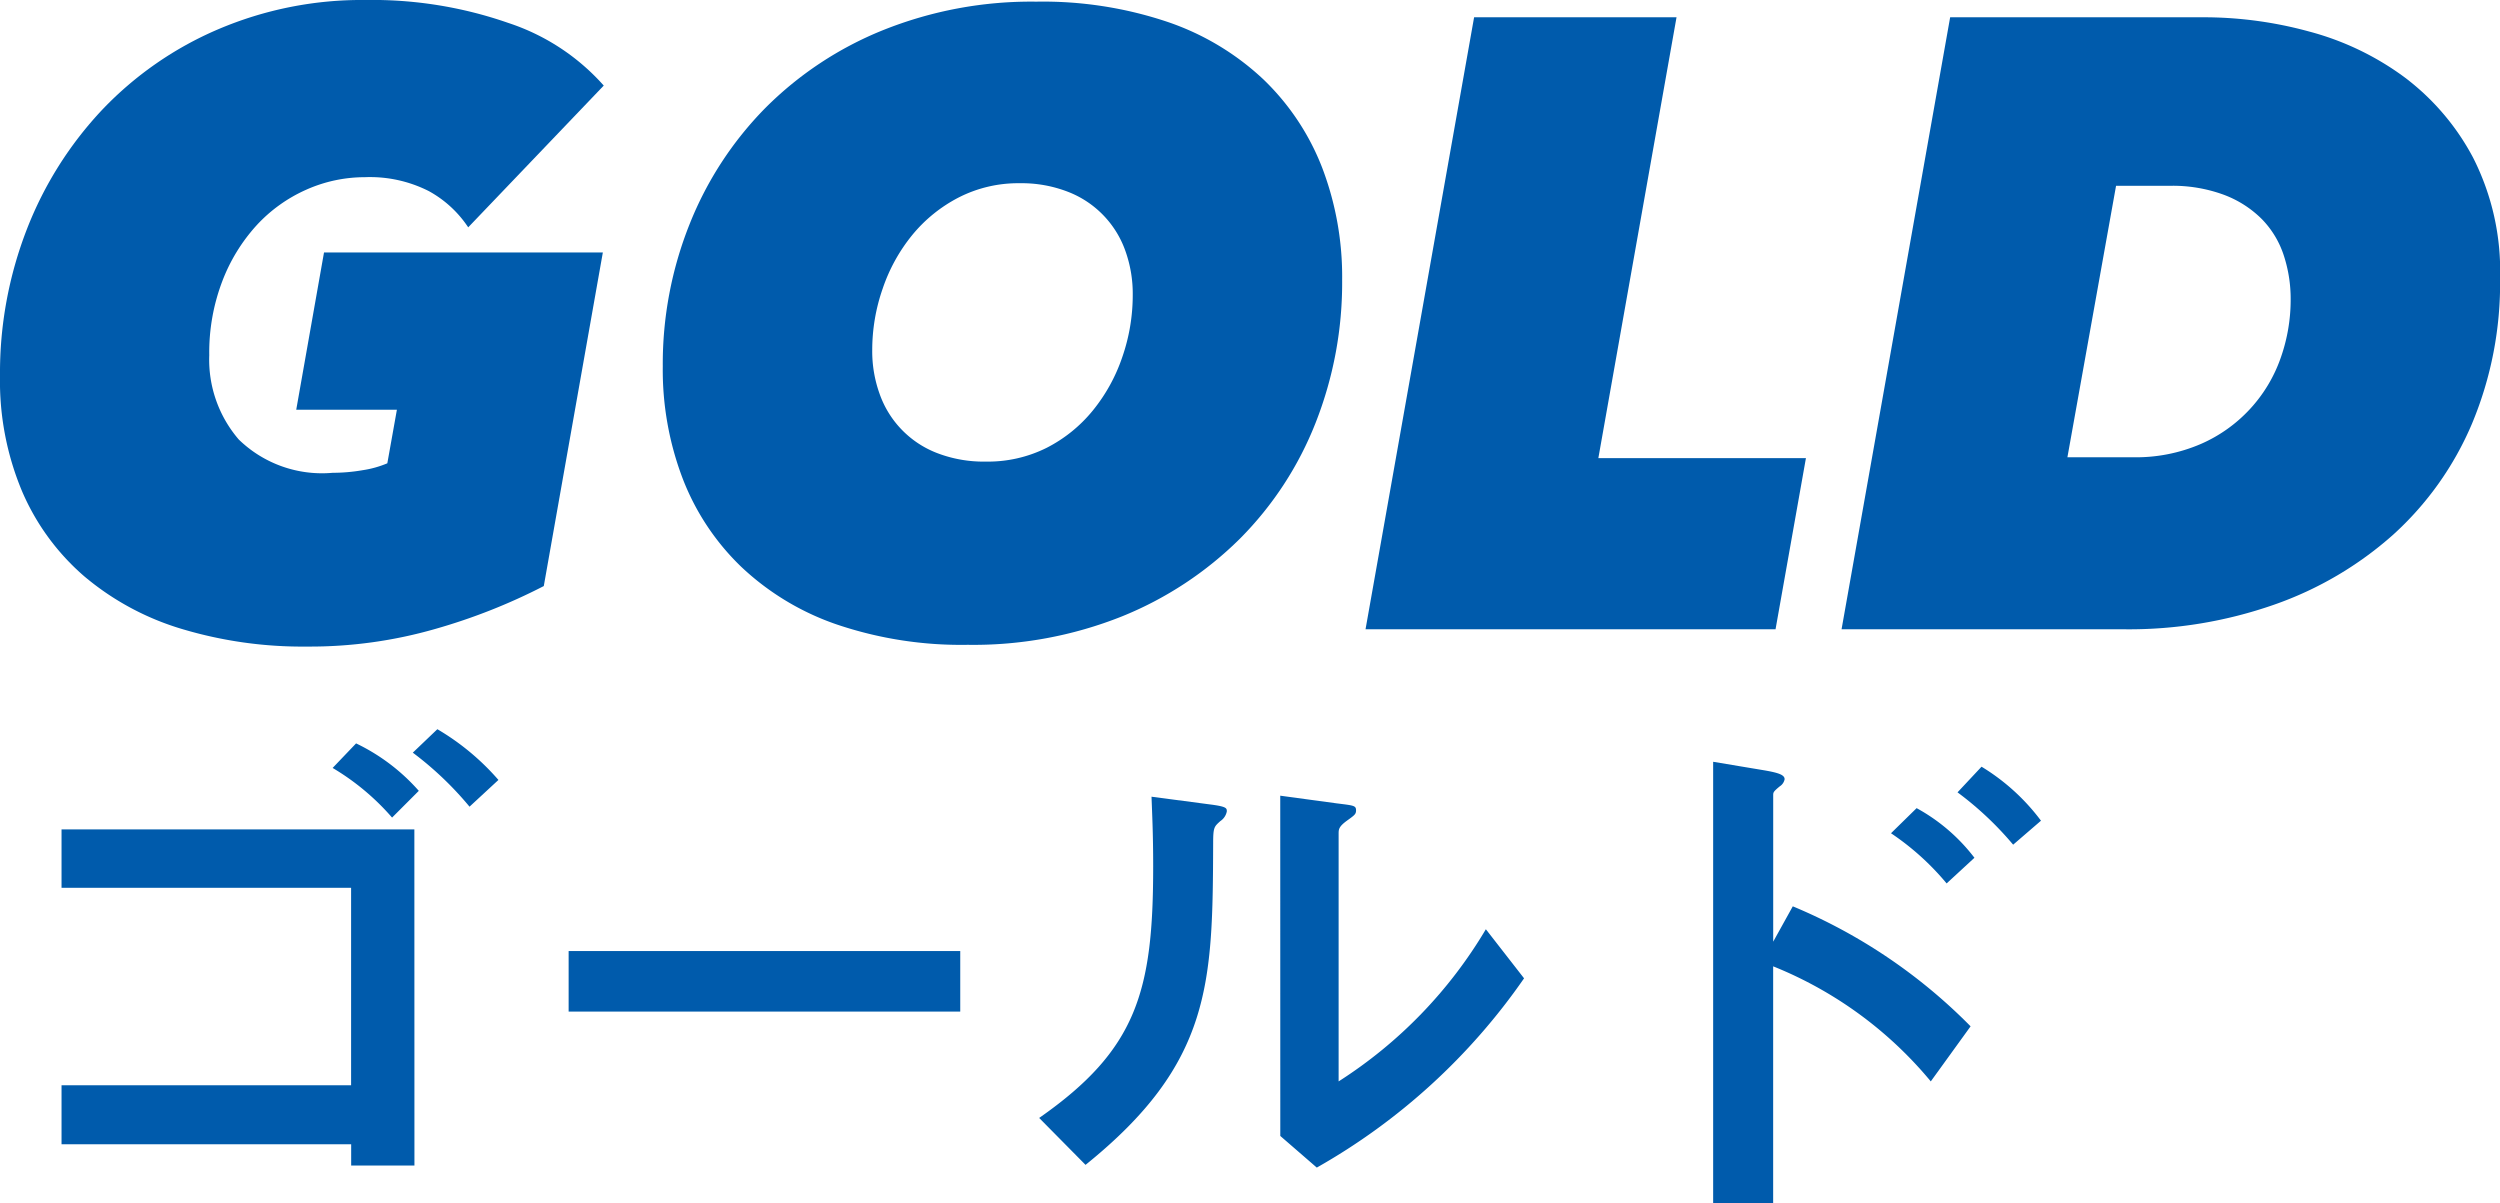 <svg xmlns="http://www.w3.org/2000/svg" width="102.742" height="49.441" viewBox="0 0 102.742 49.441"><defs><style>.cls-1{fill:#005bac;}</style></defs><g id="レイヤー_2" data-name="レイヤー 2"><g id="ベースデザイン"><path class="cls-1" d="M19.242,9.343a4.579,4.579,0,0,0-1.624-1.492,5.348,5.348,0,0,0-2.624-.569,5.9,5.9,0,0,0-2.41.515A6.188,6.188,0,0,0,10.55,9.254a7.231,7.231,0,0,0-1.41,2.291A8.217,8.217,0,0,0,8.6,14.6a5.027,5.027,0,0,0,1.213,3.463,4.909,4.909,0,0,0,3.856,1.368,7.326,7.326,0,0,0,1.232-.107,4.218,4.218,0,0,0,1.017-.284l.393-2.2H12.174l1.142-6.465H24.775L22.348,24.085A24.123,24.123,0,0,1,17.9,25.844a18.622,18.622,0,0,1-5.265.728,17.249,17.249,0,0,1-5.176-.728A11.181,11.181,0,0,1,3.481,23.7a9.61,9.61,0,0,1-2.57-3.5A11.717,11.717,0,0,1,0,15.453,16.309,16.309,0,0,1,1.107,9.414,15.152,15.152,0,0,1,4.2,4.511a14.357,14.357,0,0,1,4.748-3.3A15.051,15.051,0,0,1,15.03,0a16.974,16.974,0,0,1,5.855.941,8.995,8.995,0,0,1,3.927,2.576Z"/><path class="cls-1" d="M39.769,26.5a15.947,15.947,0,0,1-5.373-.834A10.816,10.816,0,0,1,30.469,23.3a10.024,10.024,0,0,1-2.409-3.623,12.549,12.549,0,0,1-.822-4.618A15.48,15.48,0,0,1,28.345,9.2,14.343,14.343,0,0,1,31.451,4.44a14.459,14.459,0,0,1,4.837-3.2,16.345,16.345,0,0,1,6.3-1.172A16.067,16.067,0,0,1,48,.906a10.822,10.822,0,0,1,3.927,2.362,10.065,10.065,0,0,1,2.41,3.624,12.566,12.566,0,0,1,.821,4.618,15.7,15.7,0,0,1-1.089,5.862,14.006,14.006,0,0,1-3.106,4.76,14.686,14.686,0,0,1-4.855,3.2A16.461,16.461,0,0,1,39.769,26.5Zm6.783-14.387a5.214,5.214,0,0,0-.3-1.794,4.044,4.044,0,0,0-2.356-2.434,5.245,5.245,0,0,0-1.982-.355,5.37,5.37,0,0,0-2.516.586,6.058,6.058,0,0,0-1.91,1.546,7.054,7.054,0,0,0-1.213,2.2,7.66,7.66,0,0,0-.429,2.522,5.167,5.167,0,0,0,.3,1.794A4.039,4.039,0,0,0,38.5,18.615a5.329,5.329,0,0,0,2.018.355,5.4,5.4,0,0,0,2.5-.568,5.9,5.9,0,0,0,1.891-1.528,7.061,7.061,0,0,0,1.214-2.2A7.781,7.781,0,0,0,46.552,12.114Z"/><path class="cls-1" d="M56.119,25.862,60.581.71H68.9L65.687,18.828h8.531l-1.249,7.034Z"/><path class="cls-1" d="M80.145.71H90.6a16.4,16.4,0,0,1,4.3.586A11.59,11.59,0,0,1,98.8,3.162a9.95,9.95,0,0,1,2.838,3.321,10.287,10.287,0,0,1,1.107,4.956,14.954,14.954,0,0,1-1.16,5.986,12.972,12.972,0,0,1-3.231,4.547,14.578,14.578,0,0,1-4.891,2.877,18.048,18.048,0,0,1-6.141,1.013H75.682Zm4.819,18.082h2.677a6.735,6.735,0,0,0,2.82-.552,6.023,6.023,0,0,0,3.267-3.528,7.165,7.165,0,0,0,.411-2.406,5.721,5.721,0,0,0-.286-1.818A3.836,3.836,0,0,0,92.96,9.01a4.372,4.372,0,0,0-1.553-1,6.06,6.06,0,0,0-2.231-.374H86.963Z"/><path class="cls-1" d="M17.032,47.9h-2.6v-.874H2.529V44.6h11.9V36.485H2.529v-2.4h14.5Zm-.919-14.3a9.945,9.945,0,0,0-2.443-2.04l.964-1.009a8.1,8.1,0,0,1,2.577,1.95Zm3.183-.448a13.66,13.66,0,0,0-2.331-2.22l1.009-.964a10.082,10.082,0,0,1,2.51,2.085Z"/><path class="cls-1" d="M39.463,39.085v2.488H23.369V39.085Z"/><path class="cls-1" d="M42.707,45.944c4.012-2.8,4.685-5.2,4.685-10.333,0-1.367-.045-2.2-.068-2.869l2.376.314c.718.09.718.156.718.291a.62.62,0,0,1-.27.4c-.246.225-.291.247-.291.9-.022,5.738-.044,9.034-5.245,13.225ZM52.614,32.7l2.309.314c.718.09.806.09.806.291,0,.157-.066.2-.38.426-.336.247-.336.359-.336.538V44.442a18.773,18.773,0,0,0,6.051-6.253l1.57,2.017a25.829,25.829,0,0,1-8.518,7.778l-1.5-1.3Z"/><path class="cls-1" d="M73.678,37.247a22.3,22.3,0,0,1,7.307,4.932l-1.636,2.263a16.306,16.306,0,0,0-6.478-4.729v9.728H70.405V31.307l2.018.337c.672.111.919.2.919.38a.441.441,0,0,1-.2.292c-.269.224-.269.247-.269.381V38.7ZM80,36.306a10.749,10.749,0,0,0-2.286-2.062l1.053-1.032a7.53,7.53,0,0,1,2.376,2.04Zm2.734-1.592a13.421,13.421,0,0,0-2.286-2.151l.987-1.054a8.651,8.651,0,0,1,2.443,2.219Z"/></g></g></svg>
